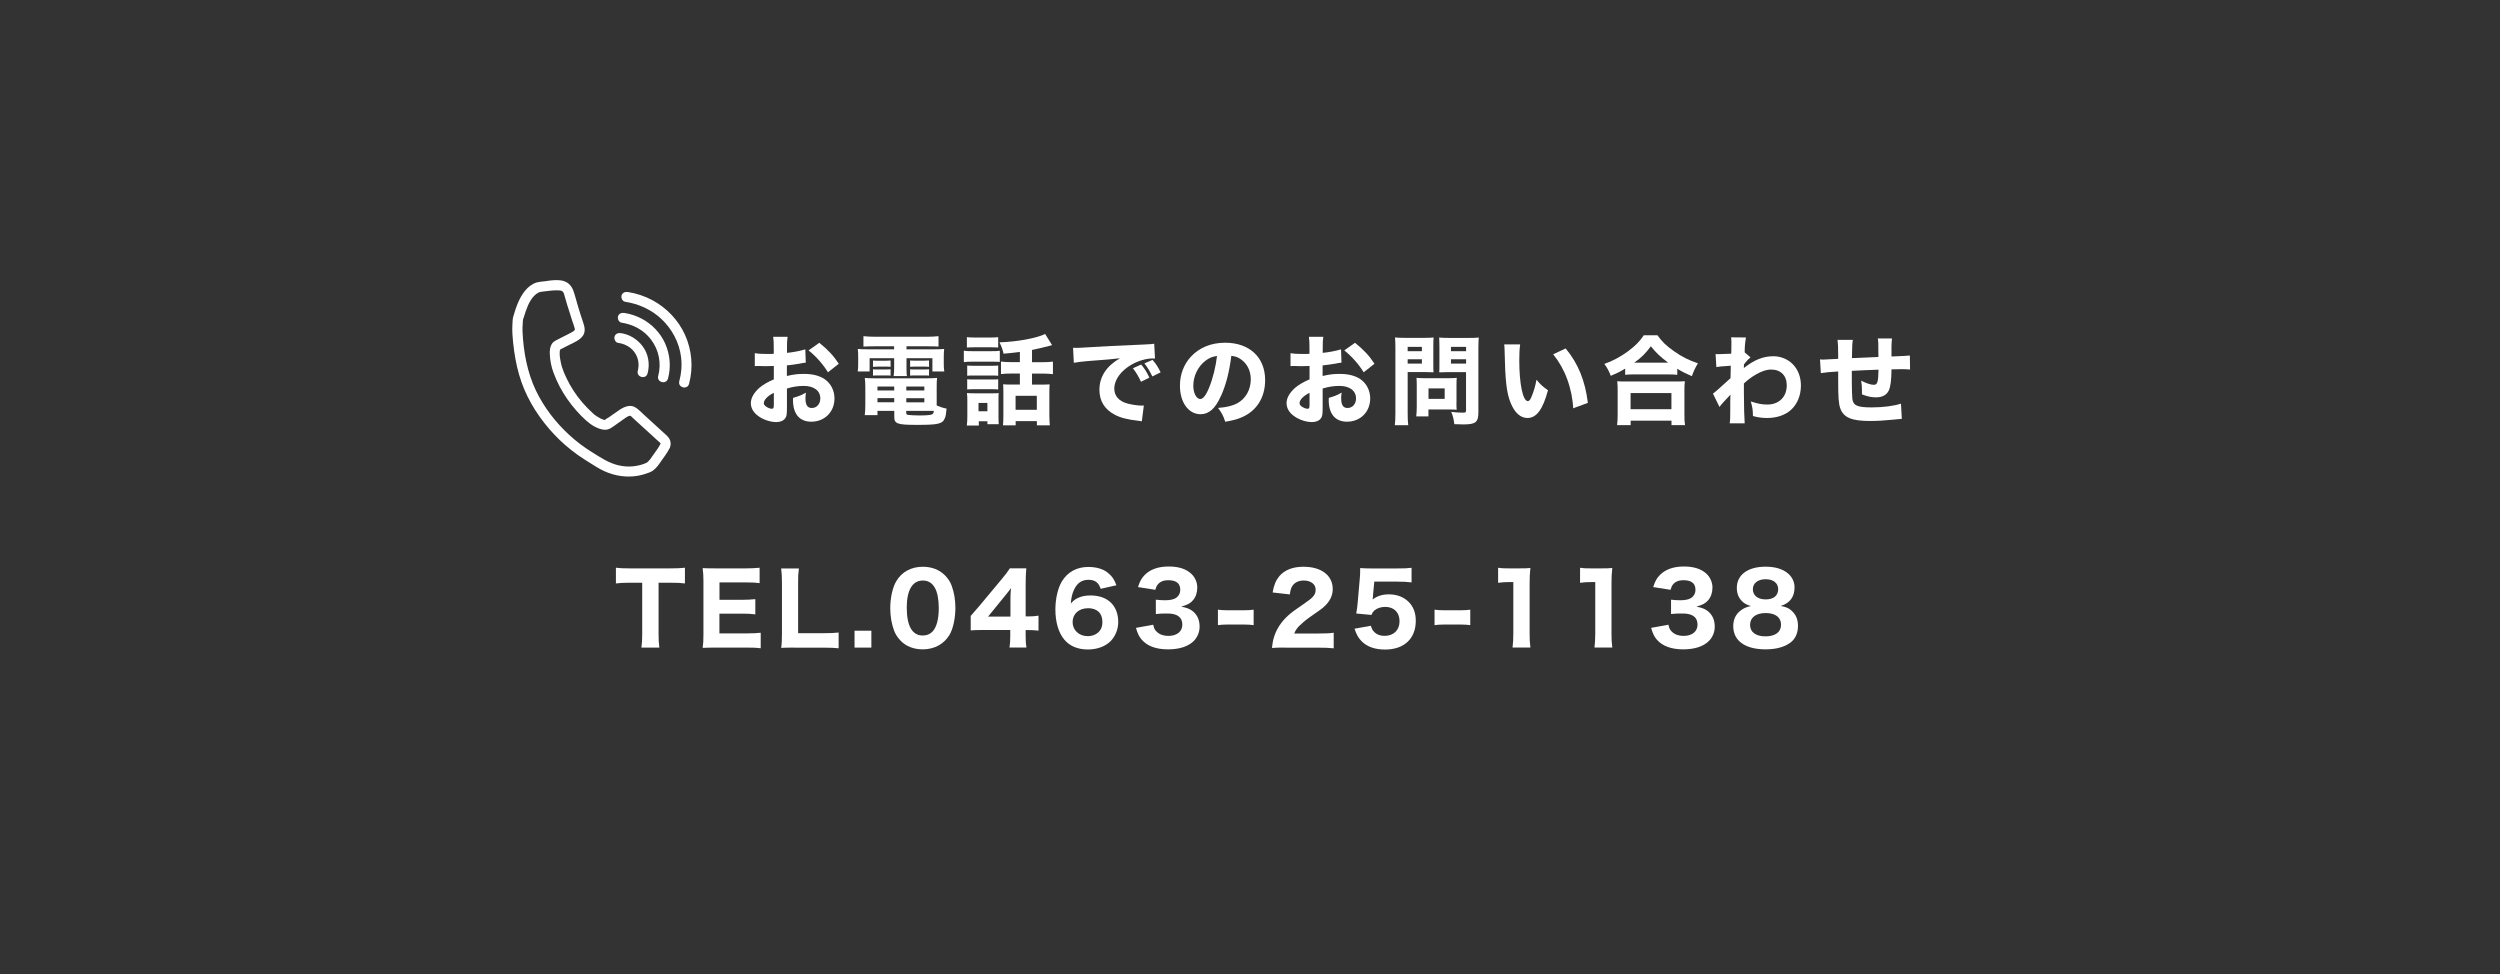 <?xml version="1.0" encoding="UTF-8"?><svg id="text" xmlns="http://www.w3.org/2000/svg" viewBox="0 0 385 150"><rect x="0" y="0" width="385" height="150" fill="#333333" stroke="none"/><rect width="385" height="150" rx="30" ry="30" fill="none"/><path d="M101.42,97.63c0,.86.03,1.46.12,2.1h-2.76c.09-.65.12-1.23.12-2.1v-7.89h-1.91c-.9,0-1.54.03-2.14.11v-2.42c.6.08,1.26.1,2.13.1h6.24c1.05,0,1.65-.03,2.26-.1v2.42c-.61-.08-1.18-.11-2.26-.11h-1.8v7.89Z" fill="#fff"/><path d="M117.15,99.83c-.56-.08-1.11-.1-2.08-.1h-4.8c-1.02,0-1.44.01-2.06.04.09-.6.12-1.12.12-2.08v-8.14c0-.86-.03-1.35-.12-2.06.62.03,1,.04,2.04.04h4.65c.81,0,1.32-.03,2.08-.1v2.37c-.63-.08-1.14-.11-2.08-.11h-4.1v2.68h3.42c.84,0,1.4-.03,2.1-.1v2.34c-.65-.08-1.11-.11-2.1-.11h-3.43v3.04h4.29c.93,0,1.41-.03,2.07-.1v2.38Z" fill="#fff"/><path d="M122.34,99.73c-.93,0-1.48.01-2.04.04.09-.56.12-1.14.12-2.08v-7.84c0-1.04-.03-1.62-.12-2.31h2.73c-.11.92-.12,1.11-.12,2.28v7.69h4.02c1.04,0,1.56-.03,2.22-.1v2.43c-.43-.06-1.27-.1-2.22-.1h-4.59Z" fill="#fff"/><path d="M134.19,97.13v2.6h-2.59v-2.6h2.59Z" fill="#fff"/><path d="M138.71,98.68c-.46-.46-.81-1-1.03-1.59-.39-1.05-.58-2.22-.58-3.43,0-1.59.36-3.22.93-4.16.85-1.44,2.31-2.22,4.09-2.22,1.35,0,2.54.45,3.39,1.31.46.46.83,1,1.04,1.59.39,1.05.58,2.22.58,3.45,0,1.58-.36,3.24-.92,4.16-.85,1.41-2.33,2.21-4.11,2.21-1.37,0-2.54-.45-3.39-1.31ZM139.64,93.55c0,2.85.84,4.32,2.47,4.32.6,0,1.11-.21,1.49-.6.63-.65.97-1.94.97-3.58,0-2.83-.84-4.29-2.46-4.29s-2.47,1.53-2.47,4.15Z" fill="#fff"/><path d="M149.49,94.85c.6-.67,1.04-1.19,1.32-1.52l3.4-4.08c.69-.84.95-1.16,1.31-1.73h2.53c-.07.87-.1,1.43-.1,2.52v4.89h.42c.54,0,1-.03,1.56-.12v2.31c-.5-.06-.99-.09-1.56-.09h-.42v.92c0,.79.03,1.21.12,1.77h-2.61c.09-.54.12-1.02.12-1.8v-.9h-4.18c-.9,0-1.41.01-1.91.06v-2.23ZM155.61,92.2c0-.45.01-.81.08-1.63-.23.33-.53.71-.92,1.18l-2.61,3.21h3.45v-2.76Z" fill="#fff"/><path d="M169.5,90.67c-.32-.97-.87-1.38-1.89-1.38s-1.73.51-2.19,1.49c-.3.62-.45,1.25-.51,2.16.38-.42.58-.6,1-.81.58-.3,1.23-.43,2.04-.43,2.64,0,4.26,1.56,4.26,4.11,0,1.08-.45,2.19-1.17,2.92-.83.83-2.08,1.29-3.51,1.29-1.54,0-2.79-.52-3.62-1.51-.9-1.08-1.38-2.7-1.38-4.67,0-1.63.39-3.3,1-4.3.88-1.46,2.31-2.23,4.07-2.23,1.18,0,2.19.28,2.91.82.66.5,1.07,1.04,1.42,2l-2.44.55ZM167.52,93.67c-1.38,0-2.34.89-2.34,2.13s.99,2.17,2.33,2.17c.84,0,1.58-.37,1.96-.99.2-.3.3-.72.3-1.2,0-1.35-.81-2.12-2.25-2.12Z" fill="#fff"/><path d="M177.6,96.22c.12.56.24.8.55,1.08.44.42,1.05.63,1.77.63,1.32,0,2.16-.67,2.16-1.74,0-1.12-.77-1.71-2.27-1.71-.75,0-1.26.01-1.81.08v-2.21c.45.06.96.09,1.42.09.74,0,1.3-.12,1.65-.34.45-.29.69-.72.69-1.29,0-.98-.63-1.46-1.88-1.46-.69,0-1.25.24-1.58.66-.18.22-.25.4-.38.82l-2.67-.42c.3-.92.54-1.36,1.05-1.88.85-.85,2.08-1.29,3.69-1.29s2.77.42,3.55,1.2c.53.53.84,1.28.84,2.04s-.22,1.46-.66,1.95c-.4.48-.79.69-1.81.99,1.04.19,1.6.48,2.12,1.03.48.56.71,1.2.71,2.07,0,.83-.35,1.65-.92,2.21-.86.84-2.21,1.27-3.95,1.27-1.83,0-3.21-.51-4.06-1.51-.42-.5-.62-.93-.87-1.8l2.64-.48Z" fill="#fff"/><path d="M187.56,93.89c.43.06.84.09,1.44.09h2.62c.6,0,1.01-.03,1.44-.09v2.38c-.5-.06-.86-.09-1.44-.09h-2.62c-.58,0-.95.03-1.44.09v-2.38Z" fill="#fff"/><path d="M197.97,99.73c-1.28,0-1.52,0-2.08.06.08-.79.17-1.3.36-1.84.39-1.17,1.1-2.22,2.08-3.12.56-.51,1-.84,2.57-1.91,1.38-.93,1.71-1.35,1.71-2.13,0-.82-.75-1.39-1.83-1.39-.78,0-1.38.29-1.74.81-.22.33-.31.66-.41,1.33l-2.65-.3c.22-1.21.5-1.84,1.06-2.54.81-.93,2.07-1.42,3.69-1.42,2.76,0,4.51,1.33,4.51,3.44,0,1-.45,1.92-1.32,2.7-.36.33-.48.42-2.25,1.65-.61.43-1.3,1.02-1.65,1.38-.34.38-.51.63-.71,1.11h3.79c1.04,0,1.74-.03,2.29-.12v2.4c-.79-.08-1.41-.1-2.42-.1h-5.02Z" fill="#fff"/><path d="M211.46,91.7c-.01.12-.06.45-.08.62.72-.54,1.5-.79,2.52-.79,1.21,0,2.29.41,3.04,1.17.73.74,1.09,1.68,1.09,2.91,0,2.74-1.8,4.42-4.72,4.42-1.61,0-2.83-.45-3.67-1.33-.48-.51-.72-.95-1.05-1.88l2.52-.45c.13.42.22.62.42.84.38.46.96.71,1.71.71,1.38,0,2.29-.88,2.29-2.25s-.87-2.21-2.21-2.21c-.67,0-1.28.21-1.7.58-.19.2-.29.33-.42.66l-2.34-.22c.12-.69.15-.93.21-1.54l.34-3.87c.05-.57.05-.67.06-1.59.54.04.87.06,1.7.06h3.93c1.18,0,1.57-.01,2.28-.1v2.25c-.71-.09-1.36-.12-2.25-.12h-3.49l-.2,2.14Z" fill="#fff"/><path d="M220.92,93.89c.43.06.84.09,1.44.09h2.62c.6,0,1.01-.03,1.44-.09v2.38c-.5-.06-.86-.09-1.44-.09h-2.62c-.58,0-.95.03-1.44.09v-2.38Z" fill="#fff"/><path d="M230.72,87.44c.5.08.87.09,1.63.09h1.63c.9,0,1.11-.01,1.7-.06-.09.84-.12,1.49-.12,2.43v7.72c0,.84.03,1.41.12,2.1h-2.75c.08-.6.12-1.28.12-2.1v-7.98h-.66c-.58,0-1.05.03-1.68.11v-2.31Z" fill="#fff"/><path d="M243.33,87.44c.5.08.87.09,1.64.09h1.63c.9,0,1.11-.01,1.69-.06-.09.84-.12,1.49-.12,2.43v7.72c0,.84.03,1.41.12,2.1h-2.74c.07-.6.12-1.28.12-2.1v-7.98h-.66c-.58,0-1.05.03-1.68.11v-2.31Z" fill="#fff"/><path d="M256.94,96.22c.12.56.24.8.55,1.08.43.42,1.05.63,1.77.63,1.32,0,2.16-.67,2.16-1.74,0-1.12-.76-1.71-2.26-1.71-.75,0-1.26.01-1.82.08v-2.21c.45.06.96.09,1.42.09.74,0,1.31-.12,1.65-.34.45-.29.69-.72.69-1.29,0-.98-.63-1.46-1.88-1.46-.69,0-1.25.24-1.58.66-.18.22-.25.4-.38.82l-2.67-.42c.3-.92.54-1.36,1.05-1.88.86-.85,2.08-1.29,3.69-1.29s2.77.42,3.55,1.2c.52.53.84,1.28.84,2.04s-.23,1.46-.66,1.95c-.41.48-.79.69-1.81.99,1.03.19,1.6.48,2.11,1.03.48.56.71,1.2.71,2.07,0,.83-.34,1.65-.92,2.21-.85.84-2.21,1.27-3.94,1.27-1.83,0-3.21-.51-4.07-1.51-.42-.5-.61-.93-.87-1.8l2.64-.48Z" fill="#fff"/><path d="M275.84,94c.71.58,1.05,1.37,1.05,2.38s-.34,1.86-.97,2.42c-.92.79-2.27,1.2-4.02,1.2-3.15,0-4.98-1.32-4.98-3.57,0-1.08.42-1.92,1.26-2.5.45-.31.81-.46,1.46-.6-.65-.18-.99-.38-1.38-.75-.53-.54-.79-1.21-.79-2.04,0-2.01,1.69-3.27,4.42-3.27,1.56,0,2.73.38,3.55,1.12.58.54.92,1.26.92,2.05,0,1.49-.71,2.43-2.13,2.88.79.15,1.18.3,1.62.67ZM269.51,96.23c0,1.11.88,1.77,2.37,1.77s2.4-.64,2.4-1.79-.88-1.8-2.37-1.8-2.4.69-2.4,1.82ZM269.94,90.73c0,.97.75,1.58,1.97,1.58s1.93-.58,1.93-1.58c0-.93-.75-1.53-1.93-1.53s-1.97.6-1.97,1.53Z" fill="#fff"/><path d="M124.08,55.85c-.3.03-.43.04-1.06.17-.75.12-1.16.18-1.84.25v1.63c1.05-.24,1.62-.32,2.64-.32,1.32,0,2.37.27,3.18.81.95.66,1.51,1.75,1.51,2.97,0,2.07-1.51,3.58-3.57,3.58-1.82,0-2.82-1.2-2.82-3.36,0-.06,0-.18.02-.31.93-.27,1.23-.39,1.98-.81-.06.35-.08.58-.08.83,0,1.08.3,1.54.99,1.54.75,0,1.3-.62,1.3-1.47,0-1.18-.97-1.93-2.55-1.93-.87,0-1.67.12-2.59.4v2.82c0,1.12-.04,1.44-.25,1.74-.25.39-.78.61-1.38.61-.87,0-1.92-.33-2.67-.85-.83-.55-1.26-1.28-1.26-2.07s.48-1.62,1.33-2.37c.54-.46,1.21-.85,2.21-1.29v-2.06c-.75.02-1.16.03-1.35.03-.13,0-.17,0-.94-.03h-.26c-.07,0-.21,0-.38.02v-2c.39.09,1.08.13,1.88.13.14,0,.18,0,.74-.01q.2,0,.3-.02v-.75c0-.97-.01-1.35-.09-1.86h2.22c-.08.52-.09.84-.09,1.74v.73c.93-.09,2.03-.3,2.82-.54l.07,2.03ZM119.16,60.5c-.92.45-1.53,1.08-1.53,1.58,0,.21.13.41.42.58.25.17.58.29.83.29.22,0,.29-.12.29-.62v-1.83ZM127.51,57.34c-.74-1.21-1.79-2.42-2.99-3.38l1.65-1.17c1.33,1.07,2.19,1.98,3,3.23l-1.67,1.32Z" fill="#fff"/><path d="M134.59,53.33c-.71,0-1.11.02-1.62.04v-1.6c.57.06,1.12.09,1.79.09h8c.69,0,1.23-.03,1.77-.09v1.6c-.51-.03-.87-.04-1.59-.04h-3.34v.47h3.85c1.09,0,1.51-.02,1.95-.06-.04.39-.06.66-.06,1.29v.97c0,.56.02.81.08,1.21h-1.83v-2.05h-3.99v1.37c0,.74.01,1,.06,1.39h-2.04c.06-.42.08-.81.08-1.39v-1.37h-3.78v2.05h-1.83c.06-.4.07-.67.07-1.21v-.97c0-.58-.01-.9-.06-1.29.43.04.86.06,1.95.06h3.64v-.47h-3.09ZM144.24,62.44c.55.24,1.02.39,1.53.48-.08.84-.12,1.11-.23,1.39-.36.98-.96,1.12-4.39,1.12-2.97,0-3.43-.17-3.43-1.23v-.93h-2.59v.66h-1.96c.06-.48.09-.99.09-1.57v-2.66c0-.62-.02-1-.08-1.5.42.04.81.06,1.48.06h8.12c.72,0,1.14-.02,1.53-.06-.05.42-.06.78-.06,1.5v2.73ZM134.44,55.52c.21.03.33.03.72.03h1.29c.31,0,.54-.02.7-.03v.97c-.21-.03-.36-.03-.7-.03h-1.29c-.32,0-.5.02-.72.03v-.97ZM134.44,56.87c.21.03.33.03.72.03h1.29c.34,0,.52-.01.7-.03v.98c-.18-.03-.33-.03-.7-.03h-1.29c-.38,0-.44,0-.72.03v-.98ZM135.13,59.53v.6h2.58v-.6h-2.58ZM135.13,61.31v.64h2.58v-.64h-2.58ZM139.57,60.13h2.78v-.6h-2.78v.6ZM139.57,61.96h2.78v-.64h-2.78v.64ZM139.57,63.62c0,.17.06.22.25.27.2.04,1.02.09,1.8.09.99,0,1.71-.06,1.92-.17.17-.08.24-.21.27-.54h-4.25v.34ZM140.16,55.51c.21.03.33.03.72.03h1.48c.34,0,.53-.01.71-.03v.98h-.08c-.17-.03-.3-.03-.63-.03h-1.48c-.36,0-.42,0-.72.03v-.98ZM140.16,56.87c.24.03.32.03.72.03h1.48c.33,0,.55-.01.71-.03v.98c-.18-.03-.33-.03-.71-.03h-1.48c-.33,0-.48,0-.72.03v-.98Z" fill="#fff"/><path d="M148.44,54.01c.38.06.65.07,1.22.07h3.1c.62,0,.88-.01,1.21-.06v1.72c-.34-.04-.48-.04-1.16-.04h-3.16c-.54,0-.83.02-1.22.06v-1.75ZM150.73,65.53h-1.84c.06-.45.08-.86.08-1.41v-2.43c0-.47-.01-.75-.06-1.16.38.03.66.04,1.14.04h2.79c.55,0,.72,0,.96-.04-.03.29-.03.5-.03,1.04v2.62c0,.6.01.79.04,1.14h-1.75v-.46h-1.32v.66ZM148.9,51.92c.4.04.66.06,1.3.06h2.22c.63,0,.9-.01,1.3-.06v1.6c-.38-.03-.69-.04-1.3-.04h-2.22c-.57,0-.95.01-1.3.04v-1.6ZM148.95,56.29c.28.03.48.04.94.04h2.91c.46,0,.67-.01.92-.04v1.58c-.3-.03-.5-.04-.92-.04h-2.91c-.46,0-.63,0-.94.04v-1.58ZM148.95,58.4c.33.04.46.04.94.04h2.91c.48,0,.64,0,.92-.04v1.58c-.32-.04-.45-.04-.95-.04h-2.89c-.46,0-.63,0-.93.04v-1.58ZM150.69,63.34h1.37v-1.29h-1.37v1.29ZM157.05,54.2c-.93.12-1.19.15-2.5.27-.14-.63-.29-1.05-.63-1.75,2.76-.09,5.77-.65,7.03-1.29l1.07,1.72c-.17.04-.21.06-.44.12-.64.18-1.8.45-2.65.62v1.89h1.51c.74,0,1.23-.03,1.71-.09v1.93c-.51-.06-1.02-.09-1.71-.09h-1.51v1.7h1.6c.51,0,.84-.02,1.11-.04-.03.31-.04.73-.04,1.26v3.4c0,.62.03,1.25.07,1.65h-1.99v-.65h-3.27v.65h-1.95c.04-.38.06-.86.06-1.58v-3.6c0-.46-.01-.71-.04-1.14.33.03.66.04,1.11.04h1.47v-1.7h-1.2c-.74,0-1.21.03-1.71.09v-1.93c.48.06.99.09,1.72.09h1.19v-1.58ZM156.4,63.11h3.27v-2.16h-3.27v2.16Z" fill="#fff"/><path d="M165.25,53.56c.34.01.53.01.58.01.29,0,.38,0,2.5-.13,1.04-.08,3.62-.2,7.74-.38,1.32-.06,1.41-.08,1.68-.13l.12,2.29c-.18-.02-.23-.02-.36-.02-.97,0-2.19.35-3.2.92-1.69.96-2.71,2.36-2.71,3.72,0,1.11.69,1.92,1.95,2.28.69.2,1.67.34,2.22.34.09,0,.2,0,.38-.01l-.31,2.43c-.2-.04-.25-.04-.53-.08-1.68-.19-2.73-.45-3.63-.93-1.56-.81-2.37-2.12-2.37-3.83,0-2.02,1.08-3.67,3.17-4.87-1.5.17-1.56.18-4.9.43-.83.06-1.63.17-2.21.27l-.12-2.32ZM175.71,58.79c-.38-.84-.72-1.39-1.24-2.08l1.27-.57c.53.63.86,1.14,1.26,2.02l-1.29.63ZM177.46,57.97c-.38-.79-.71-1.35-1.22-2.01l1.25-.54c.56.65.77.98,1.25,1.92l-1.27.63Z" fill="#fff"/><path d="M188.01,61c-.84,1.91-1.83,2.79-3.12,2.79-1.86,0-3.18-1.82-3.18-4.39,0-1.71.58-3.27,1.68-4.46,1.29-1.41,3.13-2.16,5.28-2.16,3.76,0,6.16,2.25,6.16,5.76,0,2.73-1.36,4.84-3.76,5.79-.72.29-1.32.43-2.38.62-.32-.95-.53-1.35-1.11-2.13,1.33-.1,2.27-.34,2.97-.72,1.29-.71,2.07-2.1,2.07-3.69,0-1.33-.58-2.46-1.6-3.13-.44-.29-.79-.41-1.4-.48-.3,2.48-.82,4.47-1.6,6.21ZM185.62,55.57c-1.14.88-1.85,2.34-1.85,3.84,0,1.12.48,2.04,1.07,2.04.43,0,.9-.58,1.38-1.8.55-1.33,1.02-3.23,1.2-4.83-.72.09-1.21.3-1.8.75Z" fill="#fff"/><path d="M206.58,55.85c-.3.03-.43.04-1.06.17-.75.12-1.16.18-1.84.25v1.63c1.05-.24,1.62-.32,2.64-.32,1.32,0,2.37.27,3.18.81.95.66,1.51,1.75,1.51,2.97,0,2.07-1.51,3.58-3.57,3.58-1.82,0-2.82-1.2-2.82-3.36,0-.06,0-.18.02-.31.93-.27,1.23-.39,1.98-.81-.06.35-.08.58-.08.83,0,1.08.3,1.54.99,1.54.75,0,1.3-.62,1.3-1.47,0-1.18-.97-1.93-2.55-1.93-.87,0-1.67.12-2.59.4v2.82c0,1.12-.04,1.44-.25,1.74-.25.39-.78.61-1.38.61-.87,0-1.92-.33-2.67-.85-.83-.55-1.26-1.28-1.26-2.07s.48-1.62,1.33-2.37c.54-.46,1.21-.85,2.21-1.29v-2.06c-.75.02-1.16.03-1.35.03-.13,0-.17,0-.94-.03h-.26c-.07,0-.21,0-.38.02v-2c.39.09,1.08.13,1.88.13.14,0,.18,0,.74-.01q.2,0,.3-.02v-.75c0-.97-.01-1.35-.09-1.86h2.22c-.08.52-.09.84-.09,1.74v.73c.93-.09,2.03-.3,2.82-.54l.07,2.03ZM201.66,60.5c-.92.45-1.53,1.08-1.53,1.58,0,.21.13.41.42.58.25.17.58.29.83.29.22,0,.29-.12.29-.62v-1.83ZM210.01,57.34c-.74-1.21-1.79-2.42-2.99-3.38l1.65-1.17c1.33,1.07,2.19,1.98,3,3.23l-1.67,1.32Z" fill="#fff"/><path d="M216.78,63.56c0,.9.03,1.5.09,1.92h-2.07c.06-.46.09-.96.09-1.93v-9.87c0-.81-.01-1.23-.06-1.71.45.04.79.06,1.53.06h2.88c.79,0,1.14-.01,1.53-.06-.03.5-.04.81-.04,1.39v2.64c0,.75,0,1.02.03,1.33-.42-.01-.86-.03-1.31-.03h-2.67v6.25ZM216.78,54.08h2.19v-.66h-2.19v.66ZM216.78,55.99h2.19v-.66h-2.19v.66ZM224.29,62.02c0,.47.01.78.04,1.08-.38-.03-.68-.04-1.12-.04h-3.23v1.07h-1.88c.05-.46.08-.92.08-1.47v-3.36c0-.43-.01-.78-.04-1.11.34.03.67.05,1.16.05h3.85c.51,0,.86-.02,1.19-.05-.03.32-.04.63-.04,1.1v2.74ZM219.99,61.43h2.49v-1.62h-2.49v1.62ZM227.67,63.47c0,1.56-.41,1.89-2.33,1.89-.21,0-.36,0-1.37-.04-.12-.87-.21-1.25-.48-1.89.6.08,1.31.12,1.8.12.41,0,.48-.06.48-.36v-5.88h-2.83c-.46,0-.96.01-1.3.03.03-.38.03-.64.03-1.33v-2.64c0-.55-.02-.96-.04-1.39.45.04.76.06,1.53.06h3.04c.75,0,1.08-.01,1.53-.06-.04.48-.06.92-.06,1.68v9.82ZM223.45,54.08h2.33v-.66h-2.33v.66ZM223.45,55.99h2.33v-.66h-2.33v.66Z" fill="#fff"/><path d="M234.1,53.06c-.09.58-.13,1.44-.13,2.47,0,3.58.55,6.24,1.32,6.24.2,0,.38-.21.54-.62.36-.83.62-1.72.79-2.67.62.74.92,1.02,1.77,1.62-.79,2.94-1.77,4.27-3.15,4.27-1.09,0-1.98-.79-2.61-2.35-.62-1.53-.83-3.43-.92-7.98-.02-.54-.02-.66-.06-1h2.45ZM241.11,53.66c1.92,2.31,3.01,4.98,3.42,8.38l-2.26.84c-.06-1.44-.39-3.06-.92-4.48-.51-1.41-1.23-2.68-2.16-3.84l1.92-.9Z" fill="#fff"/><path d="M250.27,56.77c-.85.51-1.26.71-2.21,1.11-.31-.79-.5-1.15-.99-1.84,1.3-.45,2.47-1.08,3.66-1.95,1.09-.82,1.79-1.51,2.42-2.46h2.1c.66.95,1.32,1.59,2.55,2.46,1.19.84,2.25,1.38,3.68,1.86-.44.74-.63,1.14-.93,1.98-.97-.42-1.42-.64-2.25-1.14v.93c-.39-.04-.76-.06-1.38-.06h-5.29c-.51,0-.94.01-1.35.06v-.94ZM249.03,65.47c.06-.51.09-.93.09-1.62v-3.63c0-.64-.01-1.08-.07-1.51.34.03.73.04,1.36.04h7.7c.63,0,1-.01,1.36-.04-.06.42-.07.84-.07,1.51v3.65c0,.72.01,1.11.09,1.6h-2.08v-.69h-6.29v.69h-2.08ZM251.11,63.02h6.29v-2.49h-6.29v2.49ZM256.9,55.85c-1.16-.86-1.84-1.49-2.67-2.52-.83,1.11-1.42,1.71-2.55,2.52h5.22Z" fill="#fff"/><path d="M263.79,60.62c.34-.24.84-.67,2.71-2.38,0-.45,0-.53.04-1.92-1.7.12-1.77.13-2.22.21l-.12-2c.24.01.36.01.51.01.41,0,1.14-.03,1.89-.07.03-.36.03-.51.03-1.14,0-.19.01-.39.01-.57v-.12c0-.24-.01-.36-.04-.69l2.28.02c-.15.85-.2,1.42-.2,2.29l.9.78c-.36.29-.66.6-1,1.05-.02.06-.02.1-.02.13v.29s0,.09-.01.17c1.62-1.28,2.98-1.82,4.57-1.82,1.1,0,2.24.46,2.99,1.25.79.81,1.23,1.95,1.23,3.27,0,1.49-.55,2.85-1.53,3.74-.9.81-2.19,1.25-3.69,1.25-.75,0-1.41-.09-2.17-.3-.01-.97-.08-1.36-.33-2.25,1.05.35,1.74.48,2.55.48,1.8,0,2.99-1.18,2.99-2.97,0-1.49-.93-2.42-2.4-2.42-.73,0-1.44.24-2.4.79-.71.42-1.12.74-1.8,1.35v1.46c0,2,.06,3.96.12,4.68h-2.31c.08-.46.09-.88.09-2.32v-1.22c0-.43.01-.69.03-.87q-.52.57-1.08,1.15c-.22.24-.42.48-.61.74l-1-2.04Z" fill="#fff"/><path d="M285.34,52.33c-.09.56-.11.69-.14,2.82q1.94-.09,4.08-.18c0-.29-.01-.5-.01-.56,0-1.67,0-1.69-.09-2.29h2.19c-.04.32-.08.78-.08,1.16v1.62q2.34-.09,2.83-.15l.03,2.16c-.53-.04-.69-.06-1.21-.06-.27,0-.36,0-1.65.03-.01,1.68-.15,2.71-.43,3.29-.36.69-1,1.02-1.96,1.02-.71,0-1.32-.13-2.16-.46v-.66c0-.51-.03-.85-.12-1.45.81.42,1.49.64,1.95.64.55,0,.69-.42.72-2.33-1.41.04-2.77.11-4.11.18v1.78c0,.87.04,2.17.08,2.52.13,1.05.76,1.33,3,1.33,1.73,0,3.44-.23,4.49-.58l.13,2.34q-.57.04-1.37.13c-1.24.13-2.43.2-3.57.2-2.79,0-4.05-.54-4.54-1.95-.25-.72-.32-1.63-.32-4.42v-1.25c-1.27.08-1.95.13-2.67.25l-.13-2.11c.23.01.38.03.48.03.19,0,.96-.04,2.32-.12v-.63c0-1.18-.03-1.71-.1-2.29h2.37Z" fill="#fff"/><path d="M103.17,68.91c.17-.42.15-.91-.07-1.31s-.6-.68-.93-.99c-.69-.63-1.38-1.26-2.08-1.9-.35-.32-.69-.63-1.04-.95s-.7-.69-1.1-.96c-.84-.58-1.76-.19-2.53.31-.38.25-.75.52-1.12.78-.17.12-.34.24-.51.36s-.5.26-.62.42c-.09.12.13-.05,0,0,.13-.05.11,0,.04,0-.04,0-.23-.02-.04.01-.07,0-.13-.02-.2-.04-.12-.03-.23-.07-.34-.12.14.06-.09-.04-.09-.05-.07-.03-.14-.07-.21-.11-.23-.13-.46-.27-.67-.42-.08-.05-.16-.11-.23-.17.2.15-.08-.08-.11-.11-.58-.53-1.13-1.09-1.64-1.68-.98-1.14-1.81-2.41-2.45-3.77-.27-.56-.52-1.14-.7-1.73-.06-.2-.11-.4-.15-.6-.03-.14-.06-.28-.08-.43,0-.05-.02-.1-.03-.15,0-.03-.04-.32-.03-.17-.03-.25-.05-.49-.05-.74,0-.13,0-.27.02-.4-.02.19.04-.12.05-.19-.03.14-.05.11-.02.05.04-.07.12-.11-.02.01.11-.1-.27.13.04-.02.07-.03.14-.08.21-.12.42-.23.85-.44,1.28-.65.71-.35,1.55-.7,2.02-1.37.42-.61.28-1.32.06-1.97-.29-.84-.55-1.68-.81-2.53s-.44-1.65-.73-2.45c-.25-.68-.72-1.22-1.42-1.45-.64-.22-1.41-.18-2.07-.11-.24.02-.49.06-.73.1-.06.01-.13.02-.19.03.16-.02-.11.01-.12.01-.37.04-.76.07-1.12.17-.69.21-1.32.71-1.77,1.26-.94,1.13-1.42,2.61-1.83,4.01-.12.4-.1.88-.13,1.29-.03.44-.02.89,0,1.33.05.87.14,1.73.26,2.59.23,1.65.58,3.29,1.14,4.87,1.07,3.03,2.89,5.78,5.09,8.11,1.07,1.13,2.26,2.15,3.52,3.06.65.46,1.32.88,1.99,1.3s1.4.9,2.16,1.24c1.61.73,3.39,1.01,5.14.71.39-.07.78-.16,1.16-.29s.83-.26,1.16-.49c.55-.38.94-.97,1.32-1.52.43-.63.91-1.21,1.24-1.9.18-.38.1-.84-.28-1.06-.34-.2-.88-.1-1.06.28-.32.67-.79,1.24-1.2,1.84-.12.18-.31.45-.4.57s-.19.23-.29.33c-.06.06-.11.12-.18.17.09-.08-.04.02-.07.04-.55.3-1.42.5-2.09.57-.76.08-1.52.02-2.26-.15-1.54-.36-2.79-1.22-4.11-2.04-1.23-.76-2.38-1.63-3.45-2.61-2.11-1.93-3.93-4.28-5.17-6.87-1.34-2.81-1.92-5.99-2.06-9.09-.02-.41,0-.82.03-1.23.01-.18.01-.37.04-.55.02-.14.07-.27.13-.43.19-.6.4-1.26.64-1.8s.56-1.1.98-1.51c.21-.21.38-.34.65-.48.17-.09.52-.14.75-.16.66-.07,1.3-.18,1.97-.18.17,0,.34,0,.51.01.02,0,.15.03.05,0,.08.01.15.04.23.06.03,0,.13.06.02,0,.06.03.12.07.18.11-.05-.04-.05-.07,0,.01.07.11-.02-.06.08.09.03.05.06.11.09.16-.05-.11.02.05.03.07.05.17.09.33.14.5.11.41.23.82.36,1.23.25.82.51,1.64.78,2.46.12.36.26.72.36,1.09,0,0,.06.28.03.11,0,.05,0,.09,0,.14.03.21.01-.15,0,.05l-.02.06c.04-.09.04-.1,0-.02l.04-.05s-.05.05-.07.08c-.02.02-.13.12-.06.06-.13.11-.3.2-.44.28-.39.22-.79.41-1.19.61-.36.18-.72.36-1.07.55-.3.16-.59.33-.76.64-.25.44-.3.98-.28,1.47.03,1,.23,2.02.59,2.96.53,1.41,1.22,2.75,2.08,3.98.85,1.22,1.84,2.37,2.95,3.36.74.66,1.76,1.31,2.77,1.4.74.06,1.29-.44,1.86-.84.34-.24.68-.48,1.02-.72.3-.21.64-.48.99-.59.2-.06.39.2.57.37.35.31.69.63,1.04.95.65.59,1.29,1.18,1.94,1.77.31.29.63.57.94.86.11.1.25.2.34.33.06.08,0,.02,0,0,0-.09-.06.16-.06.16-.16.39.17.85.54.96.45.12.8-.15.96-.54Z" fill="#fff"/><path d="M106.11,59.13c.68-2.53.45-5.2-.63-7.59-1.02-2.25-2.84-4.15-5.01-5.31-1.18-.63-2.47-1.06-3.79-1.26-.41-.06-.84.1-.96.54-.1.37.13.89.54.96,2.09.32,4.04,1.2,5.59,2.65,1.63,1.53,2.76,3.62,3.03,5.85.16,1.26.06,2.52-.27,3.74-.26.97,1.24,1.38,1.5.41h0Z" fill="#fff"/><path d="M102.87,58.31c.49-1.82.32-3.72-.45-5.44-.72-1.61-2.03-2.97-3.59-3.79-.84-.44-1.75-.75-2.7-.89-.41-.06-.84.1-.96.54-.1.37.13.89.54.96,1.8.27,3.46,1.14,4.56,2.62,1.21,1.6,1.61,3.66,1.09,5.59-.26.97,1.24,1.38,1.5.41h0Z" fill="#fff"/><path d="M99.73,57.51c.38-1.43.13-3-.77-4.19-.81-1.08-2.01-1.83-3.36-2.02-.41-.06-.84.1-.96.54-.1.36.12.9.54.96.97.14,1.84.56,2.46,1.35.66.84.85,1.93.58,2.96-.26.97,1.24,1.38,1.5.41h0Z" fill="#fff"/></svg>